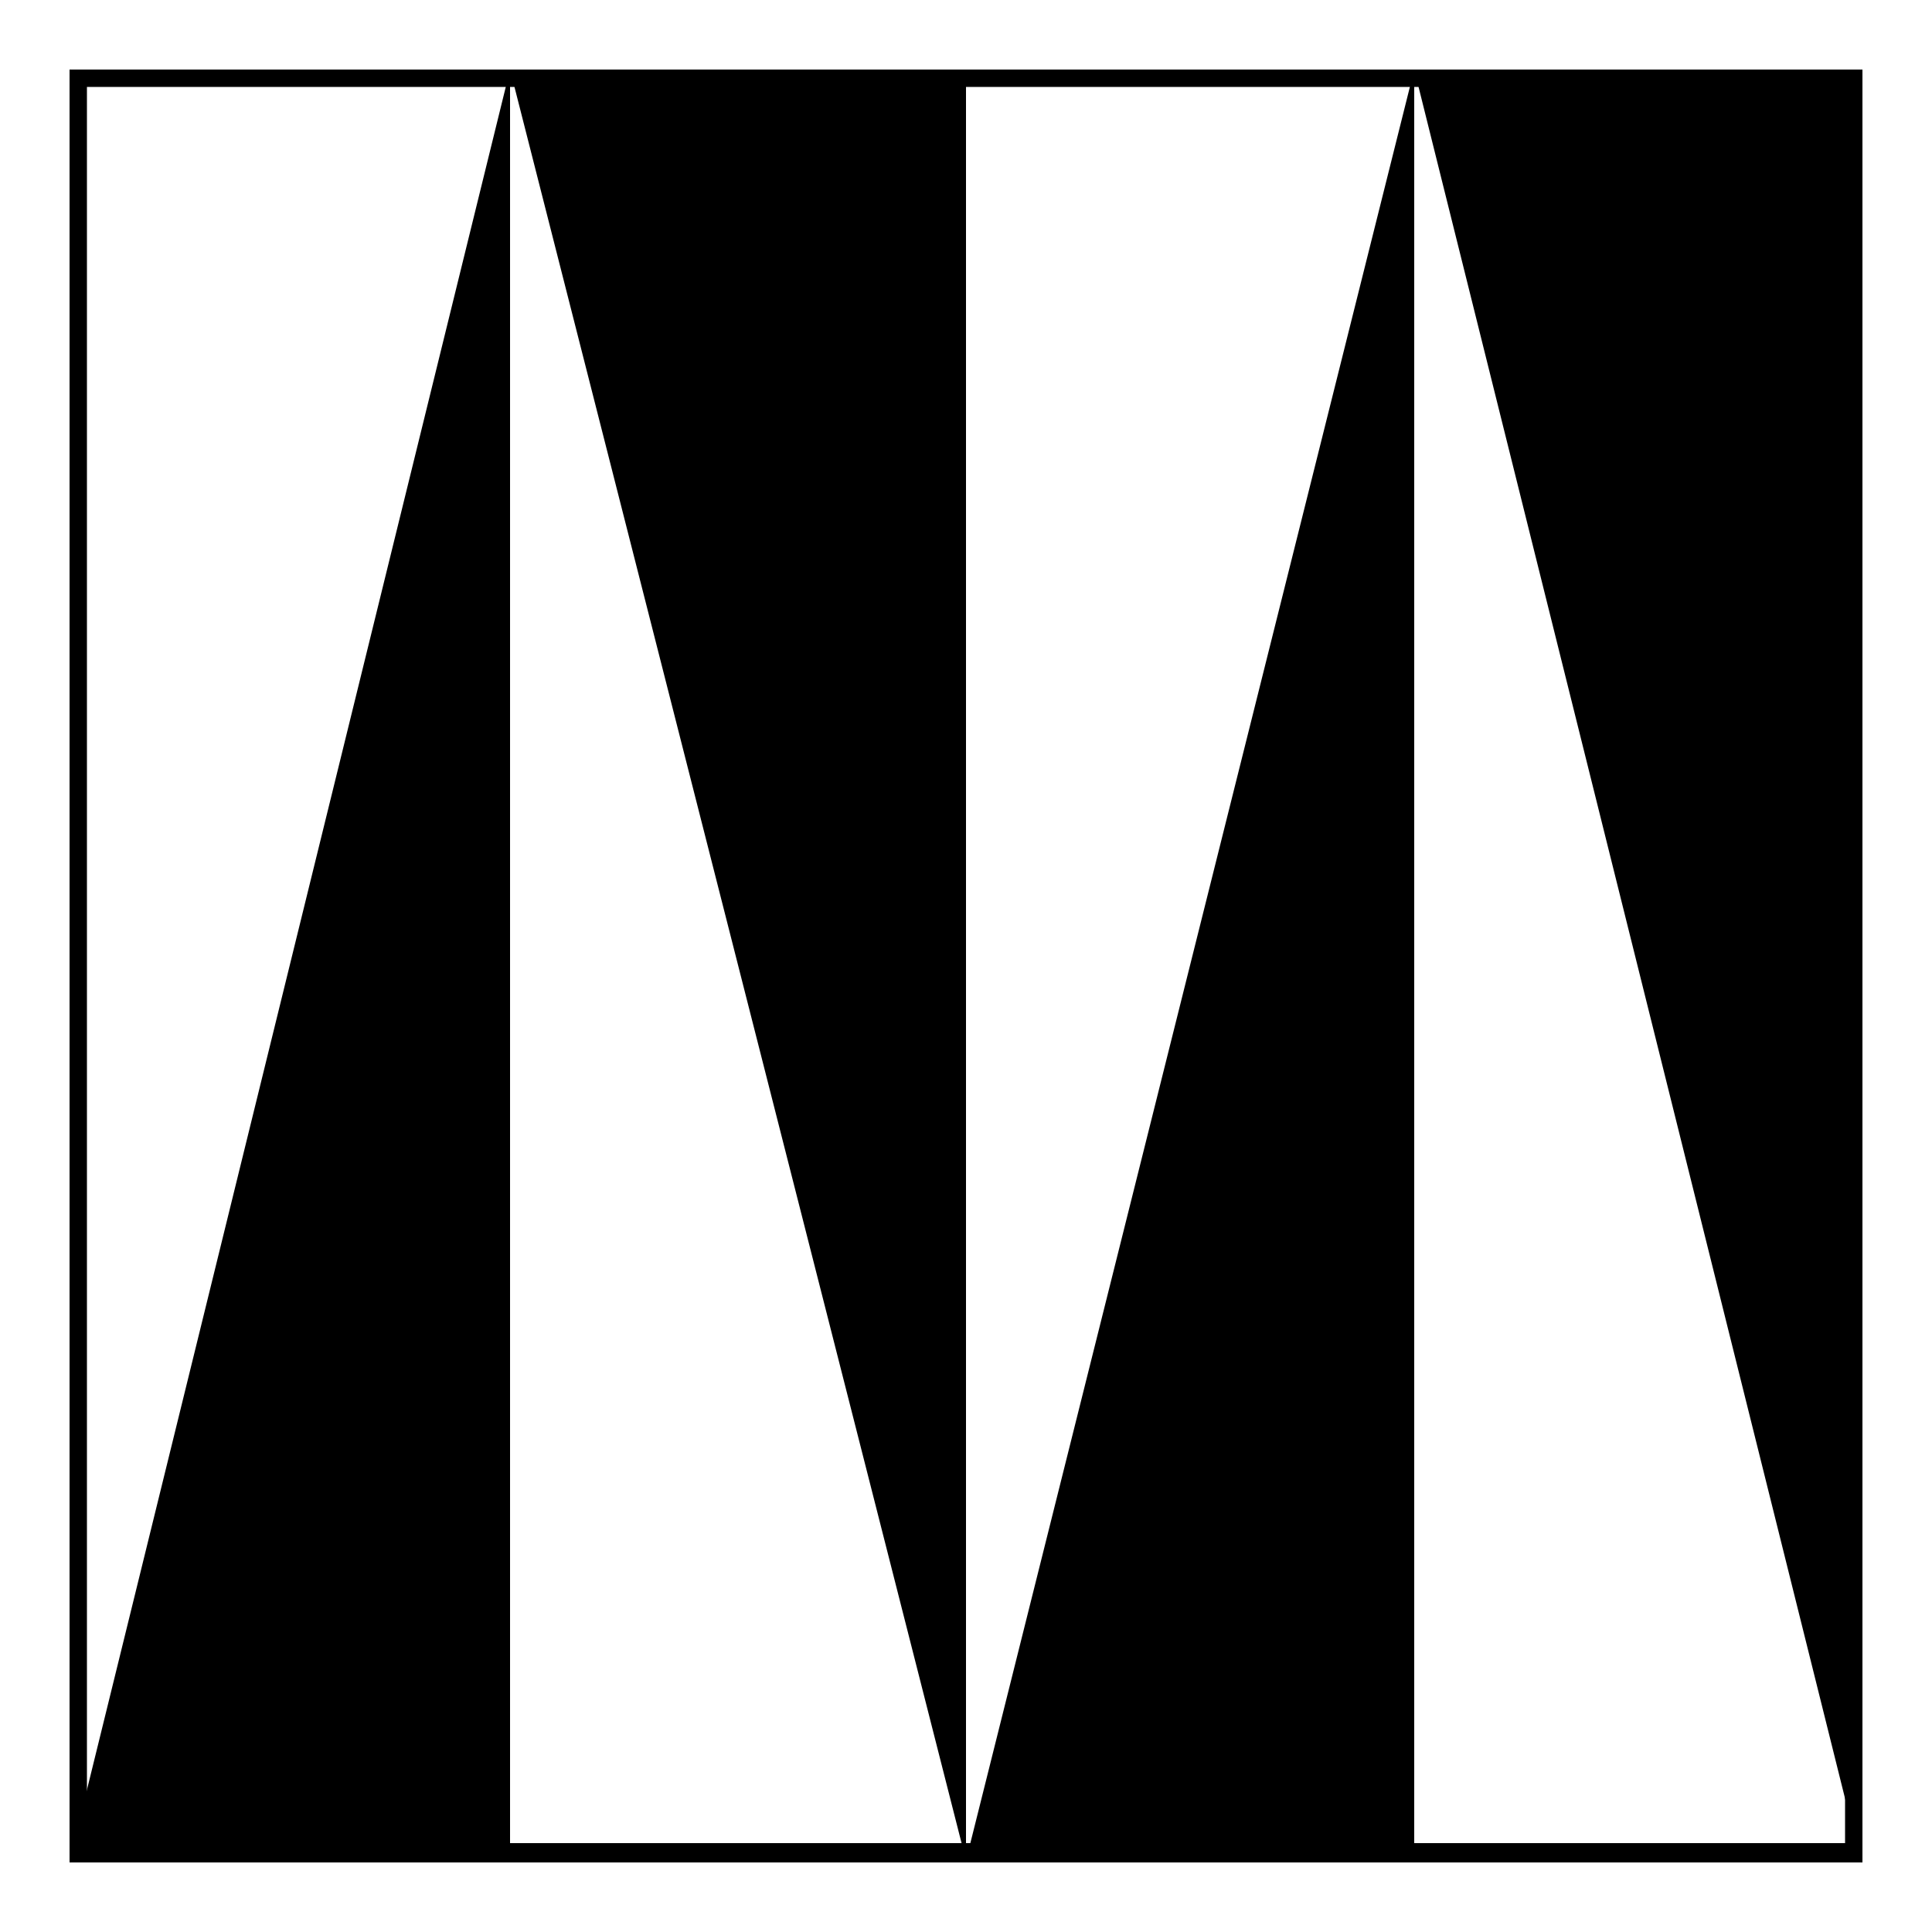 <?xml version="1.0" encoding="UTF-8"?>
<svg id="Layer_1" xmlns="http://www.w3.org/2000/svg" version="1.1" viewBox="0 0 100 100">
  <!-- Generator: Adobe Illustrator 29.8.2, SVG Export Plug-In . SVG Version: 2.1.1 Build 3)  -->
  <g>
    <polygon points="26.4 96.3 26.4 3.6 3.6 96.3 26.4 96.3"/>
    <polygon points="50 3.6 50 96.3 26.4 3.6 50 3.6"/>
    <polygon points="73.2 96.3 73.2 3.6 50 96.3 73.2 96.3"/>
    <polygon points="96.3 3.6 96.3 96.3 73.2 3.6 96.3 3.6"/>
  </g>
  <path d="M95.5,4.5v90.9H4.5V4.5h90.9M96.4,3.6H3.6v92.8h92.8V3.6h0Z"/>
</svg>